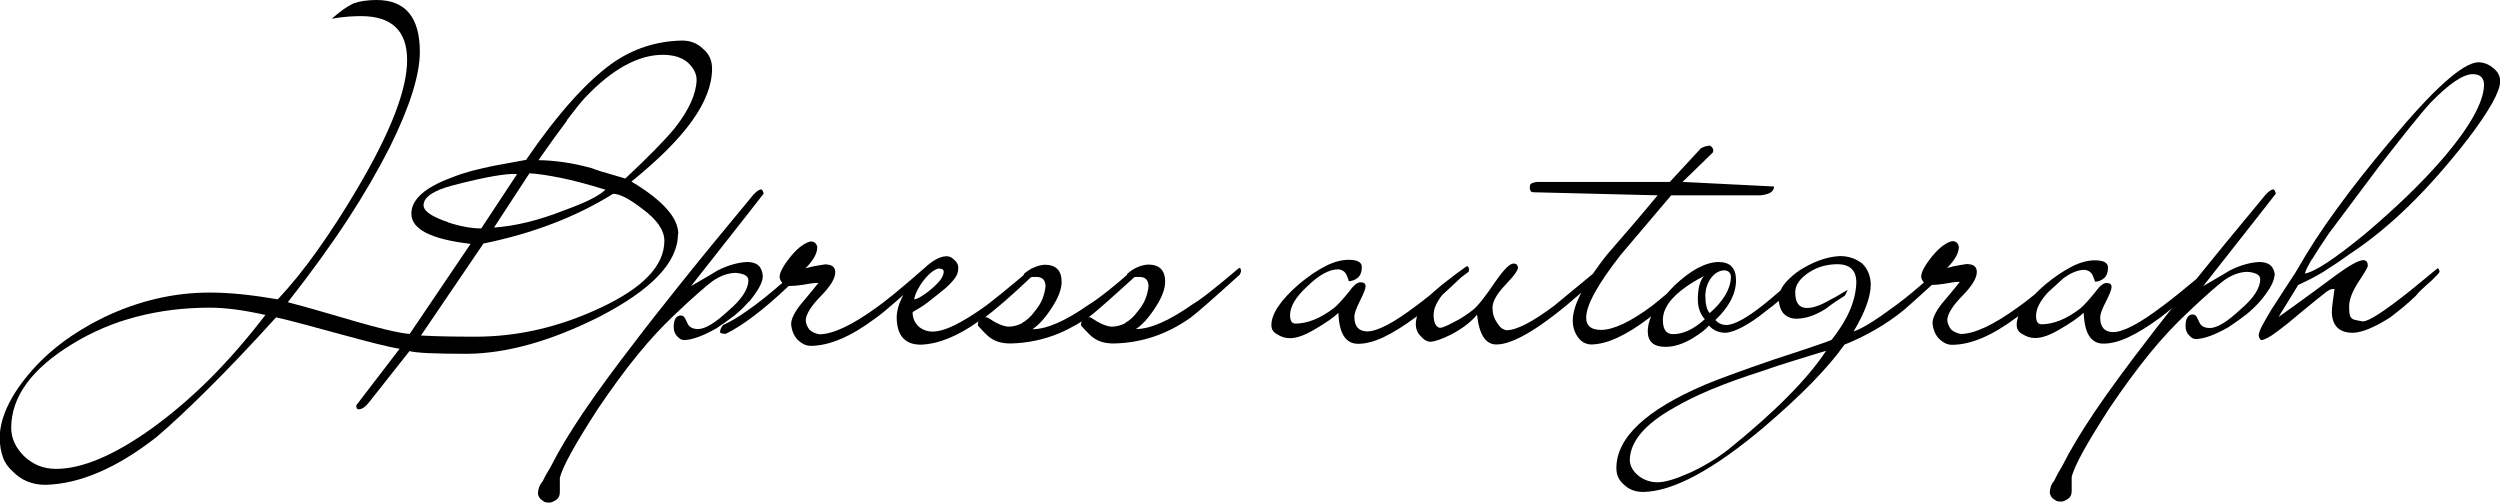 <?xml version="1.0" encoding="UTF-8"?><svg xmlns="http://www.w3.org/2000/svg" viewBox="0 0 147.32 29.63"><g id="a"/><g id="b"><g id="c"><g><path d="M73.13,15.79c-.05,0-.1,0-.14,.02-.62,.53-1.16,.97-1.6,1.32s-.82,.63-1.14,.82c-1.37,.96-2.47,1.44-3.31,1.44,.36-.24,.73-.64,1.09-1.19,.42-.62,.63-1.15,.63-1.6,0-.68-.34-1.01-1.01-1.01-.43,.03-.84,.21-1.22,.54-.01,.03-.02,.05-.02,.07-.3,.27-.6,.52-.9,.76-.07,.06-.15,.12-.22,.18-.45,.35-.82,.63-1.14,.82-1.37,.96-2.47,1.44-3.31,1.44,.36-.24,.73-.64,1.09-1.19,.42-.62,.63-1.15,.63-1.6,0-.68-.34-1.01-1.01-1.01-.26,.02-.51,.1-.74,.22,0,0-.02,0-.03,0l-.03,.03c-.14,.08-.28,.17-.41,.29-.01,.03-.02,.05-.02,.07-.08,.07-.15,.13-.23,.2-.45,.37-.83,.69-1.13,.93-.08,.06-.15,.12-.22,.17-.32,.26-.54,.44-.66,.52-.69,.5-1.3,.87-1.82,1.13-.53,.26-.97,.38-1.32,.38-.27,0-.52-.08-.75-.25-.28-.24-.42-.54-.41-.9,.32-.18,.61-.36,.86-.55,.25-.19,.48-.37,.7-.55,.15-.12,.28-.23,.4-.33,.11-.1,.24-.22,.37-.37,.15-.17,.25-.31,.29-.43,.05-.12,.07-.25,.07-.38,0-.17-.07-.32-.22-.45-.14-.15-.29-.23-.47-.23-.37,0-.82,.24-1.33,.72-.75,.65-1.35,1.17-1.81,1.54-.47,.38-.79,.62-.96,.74-1.47,1.07-2.61,1.6-3.41,1.6-.24-.05-.43-.14-.57-.27-.15-.2-.22-.39-.22-.59,.04-.36,.33-.82,.87-1.37,.58-.59,.87-1.06,.87-1.42,0-.32-.2-.47-.61-.47-.1,.02-.24,.04-.43,.07-.19,.03-.43,.08-.71,.16,.46-.47,.69-.88,.69-1.24-.04-.23-.17-.34-.39-.34-.15,.03-.32,.11-.51,.24-.19,.13-.4,.33-.63,.6-.46,.56-.69,.98-.69,1.26,.01,.12,.07,.23,.16,.34-.78,.68-1.46,1.22-2.04,1.62-.57,.41-1.06,.69-1.45,.86-.12,.15-.18,.29-.18,.41,0,.08,.12,.11,.34,.11,.97-.47,2.21-1.4,3.71-2.82h.08c.19,0,.45-.02,.77-.07,.18-.03,.33-.06,.48-.08,.14-.02,.28-.03,.42-.03-.18,.23-.35,.44-.52,.64-.17,.2-.34,.41-.52,.62-.38,.48-.57,.87-.57,1.17,.03,.36,.15,.66,.36,.9,.26,.26,.52,.38,.79,.38,1.09,0,2.37-.54,3.81-1.62,.3-.21,.7-.54,1.2-.98,.14-.12,.29-.26,.45-.4-.26,.49-.39,.93-.39,1.33,.01,1.07,.49,1.6,1.42,1.6,1.02-.03,2.16-.49,3.4-1.37-.02,.06-.04,.14-.04,.24,.38,.42,.62,.66,.73,.72,.3,.23,.7,.34,1.2,.34,.99-.02,1.94-.22,2.84-.59,.36-.15,.71-.33,1.06-.53,.1-.06,.19-.12,.29-.18-.03,.06-.04,.14-.04,.24,.38,.42,.62,.66,.73,.72,.3,.23,.7,.34,1.2,.34,1.64-.03,3.15-.54,4.54-1.53,.35-.26,1.31-1.1,2.88-2.52,.05-.08,.08-.16,.08-.25-.01-.09-.04-.14-.08-.14Zm-17.78,.04c.18,0,.26,.06,.26,.18,0,.21-.14,.46-.42,.74s-.59,.53-.94,.74c-.07,.05-.14,.08-.22,.11s-.14,.04-.16,.04c.03-.17,.09-.35,.2-.56,.11-.21,.23-.4,.36-.56,.19-.24,.37-.42,.53-.53,.16-.11,.29-.17,.39-.17Zm4.89,3.21c-.27,.14-.55,.21-.83,.21-.32-.03-.72-.2-1.18-.52-.05-.03-.11-.04-.17-.04,.28-.21,.64-.51,1.1-.9,.44-.38,.98-.87,1.59-1.45,.03-.01,.07-.02,.11-.02h.22c.35,0,.53,.19,.53,.56-.03,.26-.09,.5-.18,.73-.09,.23-.24,.48-.45,.73-.23,.32-.48,.54-.75,.69Zm6.08,0c-.27,.14-.55,.21-.83,.21-.32-.03-.72-.2-1.18-.52-.04-.02-.09-.04-.15-.04h0c.34-.25,1.24-1.04,2.69-2.36,.03,0,.05-.01,.08-.01h.22c.35,0,.53,.19,.53,.56-.03,.26-.09,.5-.18,.73-.09,.23-.24,.48-.45,.73-.23,.32-.48,.54-.75,.69Z"/><path d="M137.18,15.84c.22-.14,.43-.27,.63-.41,.2-.14,.41-.28,.61-.43,1.19-.78,2.36-1.73,3.52-2.86,1.16-1.13,2.31-2.44,3.48-3.94,1.27-1.67,1.91-2.81,1.91-3.42,0-.3-.14-.56-.41-.77-.27-.23-.57-.34-.89-.34-.92,.04-2.65,1.6-5.19,4.66-1.19,1.41-2.23,2.73-3.13,3.97-.9,1.23-1.66,2.4-2.28,3.49-.08,.15-.26,.43-.53,.83-.27,.41-.62,.95-1.05,1.62-.24,.41-.43,.73-.56,.98-.13,.25-.19,.44-.19,.57,.04,.17,.1,.25,.18,.25,.14-.02,.33-.11,.58-.27,.25-.17,.57-.41,.96-.72,.72-.6,1.27-1.06,1.65-1.36,.39-.31,.6-.48,.64-.51,.11-.08,.2-.12,.28-.14,.08-.01,.14-.02,.18-.02-.05,.35-.09,.63-.12,.87-.03,.23-.04,.42-.04,.55,.04,.78,.45,1.17,1.24,1.17,.54-.01,1.27-.32,2.19-.9,.3-.23,.57-.44,.82-.65,.25-.21,.48-.42,.7-.63,.13-.18,.45-.48,.93-.9,.31-.3,.47-.47,.47-.52-.03-.14-.07-.2-.12-.2l-1.56,1.28c-1.54,1.23-2.49,1.85-2.84,1.85-.19-.03-.34-.06-.47-.09-.12-.03-.21-.09-.26-.18-.04-.07-.06-.17-.07-.27,0-.11-.01-.23-.01-.36,0-.38,.18-.84,.53-1.4,.2-.3,.35-.53,.44-.69,.09-.16,.13-.25,.13-.28,0-.23-.09-.34-.28-.34-.27,.02-.78,.29-1.52,.83-1.05,.78-1.87,1.38-2.44,1.79-.57,.41-.92,.66-1.02,.73l1.16-1.89c.78-.36,1.38-.68,1.78-.97Zm-.93-.57c.23-.38,.56-.89,.99-1.52l2.92-3.9c.7-.9,1.31-1.67,1.81-2.3,.51-.63,.92-1.13,1.25-1.49,1.1-1.13,1.93-1.69,2.49-1.69,.45,0,.67,.22,.67,.65-.03,.99-.8,2.4-2.33,4.21-.69,.8-1.42,1.57-2.2,2.32s-1.61,1.5-2.5,2.25c-1.76,1.44-2.93,2.22-3.53,2.32,.05-.2,.2-.48,.43-.87Z"/><path d="M39.97,13.79c0-.96-.92-1.99-2.76-3.09,1.58-1.28,2.77-2.46,3.56-3.56,.79-1.1,1.19-2.13,1.19-3.09,0-.5-.18-.89-.55-1.19-.34-.32-.74-.47-1.22-.47-1.5,.03-2.87,.47-4.1,1.33-1.54,1.1-3.24,3-5.09,5.7l-1.95,.36c-.43,.09-.85,.19-1.25,.29-.4,.11-.78,.23-1.15,.38-1.61,.59-2.41,1.3-2.41,2.14,0,.92,1.16,1.51,3.49,1.78l-3.59,5.31c-1.52-.14-4.57-1.2-7.18-1.87,1.32-1.68,2.54-3.36,3.52-4.86,.98-1.5,1.81-2.94,2.5-4.3,1.18-2.39,1.76-4.25,1.76-5.59,0-2.04-.85-3.06-2.55-3.06-.54,0-.99,.07-1.36,.2-.19,.09-.39,.21-.59,.35-.2,.14-.43,.33-.69,.55,.37-.06,.69-.1,.96-.12,.28-.02,.53-.03,.76-.03,1.81,0,2.72,.86,2.72,2.59s-.96,4.22-2.88,7.48c-.82,1.4-1.63,2.64-2.41,3.74-.78,1.1-1.56,2.06-2.33,2.88-.7-.12-1.39-.22-2.05-.29-.66-.07-1.32-.11-1.97-.11-2.12,0-4.2,.49-6.23,1.46-.92,.45-1.74,.95-2.47,1.5s-1.38,1.16-1.95,1.84c-1.15,1.37-1.72,2.64-1.72,3.81,.01,.41,.08,.77,.19,1.09,.11,.32,.31,.6,.58,.84,.51,.53,1.16,.79,1.93,.79,2.01-.05,4.2-.98,6.55-2.82,.81-.69,1.81-1.62,2.99-2.79,1.18-1.17,2.5-2.55,4.05-4.26,1.87,.42,6.12,1.7,7.28,1.85l-2.56,3.34c0,.15,.05,.23,.14,.23,.2,0,.41-.14,.63-.43l2.37-3c.39,.11,1.53,.16,3.43,.16,2.34-.03,4.93-.76,7.77-2.19,3.08-1.59,4.62-3.21,4.62-4.87ZM12.37,22.32c-1.11,1.1-2.24,2.07-3.39,2.9-2.24,1.61-4.14,2.41-5.68,2.41-.72,0-1.33-.24-1.85-.72-.53-.51-.79-1.08-.79-1.71,.01-1.82,1.2-3.46,3.57-4.91,1.2-.74,2.48-1.28,3.83-1.63s2.78-.53,4.3-.53c.91,0,2,.14,3.28,.43-1.08,1.41-2.18,2.67-3.28,3.77ZM33.4,7.09c.46-.61,.82-1.06,1.1-1.36,1.59-1.67,3.12-2.5,4.56-2.5,.59,0,1.07,.14,1.42,.41,.38,.33,.57,.69,.57,1.08-.03,.83-.45,1.76-1.28,2.82-.31,.38-.71,.81-1.19,1.3s-1.06,1.05-1.73,1.68c-.34-.1-.67-.2-.99-.29-.32-.09-.66-.19-.99-.32-.62-.17-1.19-.29-1.71-.36-.52-.07-1-.11-1.43-.11,.66-.95,1.22-1.72,1.68-2.33Zm-2.21,3.12c.49,.03,1.1,.12,1.85,.27,.74,.15,1.62,.38,2.64,.7-.23,.21-.55,.41-.96,.61-.41,.2-.91,.4-1.49,.61-1.49,.59-2.86,.92-4.12,1.01l2.09-3.2Zm-4.79,2.88c-.96-.32-1.44-.65-1.44-.99,0-.48,.57-.87,1.7-1.17,.99-.26,1.8-.44,2.43-.55,.64-.11,1.09-.15,1.38-.12l-2.11,3.2c-.58,0-1.24-.12-1.97-.36Zm-1.6,6.69l3.69-5.43c2.89-.59,5.44-1.56,7.64-2.93,.39,0,.97,.3,1.74,.9,.85,.63,1.28,1.25,1.28,1.87,0,1.46-1.25,2.77-3.75,3.94-2.42,1.14-4.88,1.71-7.38,1.71-1.28,0-2.36-.02-3.22-.07Z"/><path d="M134.06,16.27c-.04-.56-.34-.83-.91-.83-.53,.02-1.12,.18-1.76,.5-.27,.17-.53,.32-.79,.47-.26,.15-.51,.3-.77,.45,2.85-3.62,4.28-5.44,4.28-5.45-.04-.17-.09-.25-.16-.25-.12,.02-.27,.12-.45,.32-1.61,1.94-2.97,3.59-4.06,4.95-.42,.35-.79,.65-1.08,.89-.45,.36-.76,.6-.93,.72-1.34,1.02-2.31,1.53-2.92,1.53-.5-.01-.75-.3-.75-.86,0-.2,.11-.5,.33-.92,.23-.45,.34-.74,.34-.88,0-.15-.09-.23-.26-.23-.19-.03-.42,.14-.69,.52-.43,.53-.74,.86-.91,.99-.81,.62-1.57,.92-2.29,.92-.2-.01-.3-.18-.3-.5,0-.42,.24-.88,.71-1.39,.27-.25,.57-.52,.89-.81,.45-.34,.88-.51,1.26-.51,.24,.03,.41,.15,.49,.36,.03,.06,.05,.11,.06,.15s.03,.07,.04,.1c.01,.05,.02,.08,.02,.09,.19,0,.37-.07,.53-.2,.16-.14,.24-.35,.24-.65-.01-.27-.27-.41-.77-.41-.42,0-.87,.12-1.35,.36-.05,.03-.11,.06-.16,.09-.22,.12-.44,.25-.67,.41-.24,.16-.48,.35-.74,.56-.24,.2-.44,.4-.63,.59-.46,.37-.78,.62-.95,.73-1.47,1.07-2.61,1.6-3.41,1.6-.24-.05-.43-.14-.57-.27-.15-.2-.22-.39-.22-.59,.04-.36,.33-.82,.87-1.37,.58-.59,.87-1.06,.87-1.42,0-.32-.2-.47-.61-.47-.09,.02-.24,.04-.43,.07-.19,.03-.43,.08-.71,.16,.46-.47,.69-.88,.69-1.24-.04-.23-.17-.34-.39-.34-.15,.03-.32,.11-.51,.24-.19,.13-.4,.33-.63,.6-.46,.56-.69,.98-.69,1.26,.01,.12,.07,.23,.16,.34-.78,.68-1.46,1.22-2.04,1.62-.33,.23-.51,.37-.5,.36-.41,.28-.76,.5-1.06,.66-.2,.11-.38,.19-.54,.24,.68-1.14,1.01-2.07,1.01-2.77-.01-.5-.18-.9-.49-1.22-.38-.3-.82-.45-1.32-.45-.69,.03-1.42,.27-2.17,.71-.02,.01-.05,.03-.07,.04-.04,.03-.09,.05-.13,.08-.59,.41-.97,.81-1.14,1.2-.3,.26-.61,.52-.94,.79-1.04,.83-1.79,1.24-2.25,1.24-.26,0-.47-.1-.65-.29,.81-.77,1.22-1.55,1.22-2.34,0-.72-.34-1.08-1.03-1.08-.35,0-.75,.11-1.19,.34-.02,0-.04,.02-.06,.03-.01,0-.03,.02-.04,.02-.41,.23-.85,.56-1.31,1-.17,.17-.32,.33-.46,.49-.28,.23-.55,.46-.83,.68-1.28,.96-2.3,1.44-3.04,1.44-.58,0-.87-.24-.87-.72,0-.74,.68-1.97,2.05-3.72l2.96-3.49h5.25c.54-.05,.81-.22,.81-.52l-5.39-.27,1.78-1.73c.04-.07,.04-.16,0-.25-.07-.1-.14-.16-.2-.16-.14,.02-.24,.04-.31,.07-.07,.03-.14,.06-.19,.09l-1.83,1.98h-7.81c-.27,.03-.41,.1-.43,.2-.04,.27,.03,.41,.2,.41l7.32,.18c-.5,.6-.99,1.19-1.48,1.76-.49,.57-.98,1.14-1.48,1.71-.33,.41-.61,.8-.86,1.16l-2.28,1.88c-1.28,.96-2.22,1.44-2.8,1.44-.22-.03-.4-.17-.55-.43-.19-.26-.28-.56-.28-.9s.24-.8,.73-1.31c.27-.29,.47-.51,.59-.68,.12-.17,.18-.29,.18-.36-.01-.17-.1-.25-.26-.25-.22,0-.57,.35-1.05,1.04-.61,.9-1.05,1.46-1.34,1.69-.15,.12-.32,.24-.51,.37s-.41,.25-.65,.37c-.39,.21-.66,.32-.79,.32-.24-.05-.37-.3-.37-.77,0-.36,.18-.75,.51-1.17,.33-.3,.71-.65,1.12-1.04,.15-.12,.3-.23,.44-.33,.04-.21,0-.32-.12-.32-.04,.03-.08,.06-.13,.09-.18,.13-.36,.26-.52,.38-.32,.24-.61,.47-.85,.66-.26,.21-.47,.4-.65,.56-.37,.3-.65,.51-.8,.62-1.34,1.02-2.31,1.53-2.92,1.53-.5-.01-.75-.3-.75-.86,0-.2,.11-.5,.32-.92,.23-.45,.34-.74,.34-.88,0-.15-.09-.23-.26-.23-.19-.03-.42,.14-.69,.52-.43,.53-.74,.86-.91,.99-.81,.62-1.57,.92-2.29,.92-.2-.01-.3-.18-.3-.5,0-.51,.34-1.08,1.03-1.71,.68-.66,1.28-.99,1.82-.99,.24,.03,.41,.15,.49,.36,.03,.06,.05,.11,.06,.15,.01,.04,.03,.07,.04,.1,.01,.05,.02,.08,.02,.09,.19,0,.36-.07,.53-.2,.16-.14,.24-.35,.24-.65-.01-.27-.27-.41-.77-.41-.42,0-.87,.12-1.35,.36-.48,.24-1,.59-1.57,1.06-1.09,.95-1.64,1.76-1.64,2.43,0,.24,.11,.42,.34,.54,.23,.15,.48,.23,.75,.23,.39,0,.88-.17,1.46-.52,.61-.35,1.08-.67,1.4-.97,.04,1.22,.43,1.82,1.16,1.82,.45,0,.95-.13,1.5-.39,.55-.26,1.18-.65,1.87-1.16,.03-.02,.07-.05,.1-.08-.04,.16-.07,.32-.07,.49,.01,.29,.11,.52,.3,.7,.18,.21,.37,.32,.59,.32,.24-.02,.63-.15,1.16-.41,.69-.36,1.21-.76,1.56-1.19,.12,1.17,.5,1.76,1.14,1.76,1.02,0,2.69-1.02,5-3.05-.33,.64-.5,1.19-.5,1.63,0,.39,.11,.73,.32,1.01,.2,.27,.47,.41,.79,.41,.91-.02,2.03-.53,3.37-1.55,.04-.03,.09-.07,.14-.11-.13,.3-.2,.59-.2,.88,0,.62,.35,.92,1.05,.92,.5,0,1.04-.17,1.62-.52,.5-.32,.81-.56,.93-.74,.27,.29,.59,.43,.97,.43,.27-.01,.61-.13,1.01-.34,.41-.21,.88-.53,1.42-.97,.26-.19,.5-.38,.72-.57,.03,.29,.11,.53,.25,.71,.2,.23,.47,.34,.79,.34,.55,0,1.13-.2,1.74-.59,.19-.15,.38-.29,.56-.41,.18-.12,.37-.24,.56-.36l.16-.34c-.18,.11-.35,.21-.51,.3-.16,.1-.33,.19-.51,.28-.31,.18-.58,.31-.8,.38-.22,.08-.42,.11-.6,.11-.45-.01-.67-.32-.67-.92,0-.44,.28-.83,.83-1.19,.27-.17,.54-.29,.81-.36,.27-.07,.55-.11,.83-.11,.76,0,1.13,.36,1.13,1.08-.03,1.07-.51,2.19-1.46,3.38-.18,.08-.54,.21-1.09,.39-.55,.19-1.3,.44-2.26,.75-1.93,.66-3.29,1.16-4.08,1.49-3.5,1.49-5.25,3.13-5.25,4.93,0,.41,.16,.74,.47,.99,.28,.27,.66,.41,1.12,.41,1.76-.03,4.13-1.31,7.12-3.83,1.11-.95,2.05-1.82,2.84-2.63,.78-.8,1.41-1.54,1.89-2.22,1.28-.51,2.45-1.19,3.49-2.03,.07-.06,.3-.26,.69-.61,.25-.22,.58-.52,.97-.88,.19,0,.44-.02,.75-.07,.18-.03,.34-.06,.48-.08,.14-.02,.28-.03,.42-.03-.18,.23-.35,.44-.52,.64-.17,.2-.34,.41-.52,.62-.38,.48-.57,.87-.57,1.17,.03,.36,.15,.66,.36,.9,.26,.26,.52,.38,.79,.38,1.1,0,2.37-.54,3.81-1.62,.03-.02,.07-.05,.1-.07-.07,.18-.1,.36-.1,.52,0,.24,.11,.42,.34,.54,.23,.15,.48,.23,.75,.23,.39,0,.88-.17,1.46-.52,.61-.35,1.07-.67,1.4-.97,.04,1.22,.43,1.82,1.16,1.82,.45,0,.95-.13,1.5-.39,.55-.26,1.18-.65,1.87-1.16,.18-.13,.41-.32,.67-.54-.61,.77-1.1,1.4-1.47,1.89-1.23,1.59-2.26,3-3.08,4.21-.82,1.22-1.45,2.27-1.89,3.15-.01,.03-.06,.12-.15,.26-.09,.14-.21,.36-.35,.66-.18,.21-.26,.45-.26,.72,.04,.18,.13,.31,.26,.38,.07,.06,.14,.1,.21,.11,.07,.01,.15,.02,.23,.02,.15-.03,.28-.09,.39-.18,.14-.09,.2-.24,.2-.45v-.81c.12-.6,.87-1.97,2.25-4.1,.81-1.2,1.59-2.26,2.33-3.17s1.47-1.69,2.17-2.35c.55-.53,1.02-.95,1.39-1.28,.37-.33,.65-.56,.84-.7,.47-.33,.94-.5,1.4-.5,.49,.05,.73,.19,.73,.43,0,.53-.39,1.13-1.18,1.8-.77,.72-1.37,1.08-1.78,1.08-.32,0-.53-.11-.63-.34-.07-.15-.12-.26-.16-.32-.04-.09-.13-.14-.26-.14-.26,.03-.39,.26-.39,.68,0,.21,.06,.38,.18,.52,.07,.08,.14,.14,.2,.18,.07,.05,.16,.07,.26,.07,.47-.02,1.1-.25,1.89-.7,.39-.26,.74-.51,1.05-.75,.31-.25,.59-.52,.85-.82,.54-.65,.81-1.15,.81-1.51Zm-35.48,3.42c-.39,0-.59-.28-.59-.83,0-.48,.23-.95,.69-1.4,.11-.11,.23-.22,.37-.33,.36-.29,.81-.58,1.36-.86-.24,.27-.36,.73-.36,1.37,0,.48,.14,.87,.41,1.17-.65,.59-1.27,.88-1.87,.88Zm2.17-1.24c-.18-.18-.26-.55-.26-1.1,.03-.38,.14-.7,.34-.97,.23-.3,.5-.45,.81-.45,.24,.03,.36,.17,.36,.41-.03,.71-.45,1.41-1.26,2.12Zm4.59,4.93c-.95,.96-2.13,2.01-3.52,3.13-.7,.54-1.47,1-2.29,1.37-.81,.36-1.43,.54-1.85,.54-.39,0-.75-.11-1.07-.34-.38-.29-.57-.62-.57-.99,.03-1.08,.89-2.1,2.6-3.06,.61-.36,1.34-.72,2.2-1.08s1.84-.71,2.93-1.06c.65-.23,1.29-.44,1.92-.63,.63-.2,1.27-.39,1.92-.59-.55,.84-1.31,1.74-2.26,2.7Z"/><path d="M44.14,17.78c.54-.65,.81-1.15,.81-1.51-.04-.56-.34-.83-.91-.83-.53,.02-1.12,.18-1.76,.5-.27,.17-.53,.32-.79,.47-.26,.15-.51,.3-.77,.45,2.85-3.62,4.28-5.44,4.28-5.45-.04-.17-.09-.25-.16-.25-.12,.02-.27,.12-.45,.32-1.77,2.13-3.23,3.91-4.37,5.34-1.14,1.43-2,2.52-2.58,3.29-1.23,1.59-2.26,3-3.08,4.21-.82,1.22-1.45,2.27-1.89,3.15-.01,.03-.06,.12-.15,.26-.09,.14-.21,.36-.36,.66-.18,.21-.26,.45-.26,.72,.04,.18,.13,.31,.26,.38,.07,.06,.14,.1,.21,.11,.07,.01,.15,.02,.23,.02,.15-.03,.28-.09,.39-.18,.14-.09,.2-.24,.2-.45v-.81c.12-.6,.87-1.97,2.25-4.1,.81-1.2,1.59-2.26,2.33-3.17,.74-.91,1.47-1.69,2.17-2.35,.55-.53,1.02-.95,1.39-1.28,.37-.33,.65-.56,.84-.7,.47-.33,.94-.5,1.4-.5,.49,.05,.73,.19,.73,.43,0,.53-.39,1.13-1.18,1.8-.77,.72-1.37,1.08-1.78,1.08-.32,0-.53-.11-.63-.34-.07-.15-.12-.26-.16-.32-.04-.09-.13-.14-.26-.14-.26,.03-.39,.26-.39,.68,0,.21,.06,.38,.18,.52,.07,.08,.14,.14,.2,.18s.16,.07,.26,.07c.47-.02,1.1-.25,1.89-.7,.39-.26,.74-.51,1.05-.75,.31-.25,.59-.52,.85-.82Z"/></g></g></g></svg>